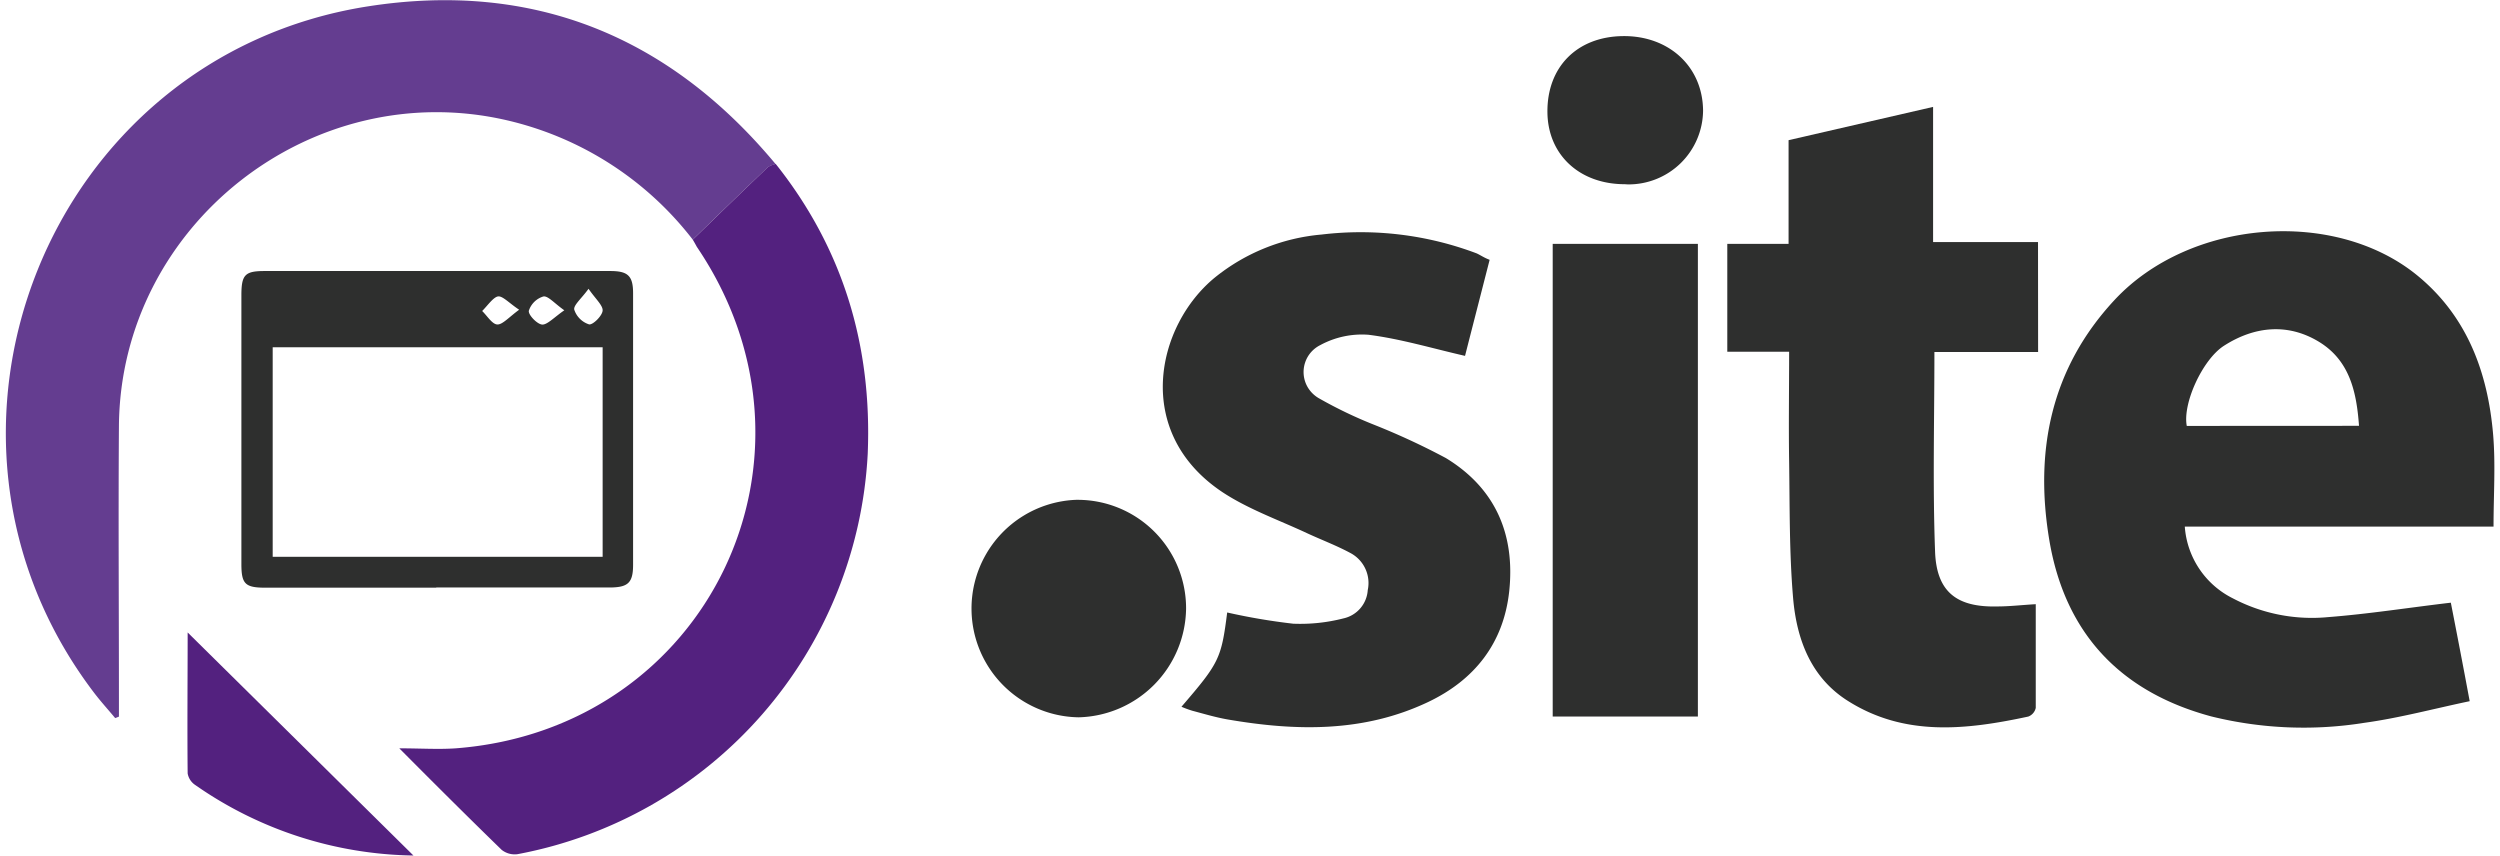 <svg id="Layer_1" data-name="Layer 1" xmlns="http://www.w3.org/2000/svg" viewBox="0 0 263.98 90.75" width="263" height="90"><defs><style>.cls-1{fill:#2e2f2e;}.cls-2{fill:#643d90;}.cls-3{fill:#53217f;}</style></defs><title>site</title><g id="xVPbax"><g id="Group_582" data-name="Group 582"><g id="Group_581" data-name="Group 581"><path id="Path_1240" data-name="Path 1240" class="cls-1" d="M821.08,395.52H788.33a9.23,9.23,0,0,0,5.08,7.6,18,18,0,0,0,10.14,2c4.26-.33,8.5-1,13-1.53.61,3.12,1.28,6.57,2,10.45-3.82.8-7.45,1.78-11.15,2.29a40.77,40.77,0,0,1-16.24-.67c-9.66-2.59-15.54-8.82-17.2-18.7-1.59-9.49.18-18.23,6.91-25.47,8-8.61,23.44-9.8,32.21-2.54,5.2,4.3,7.38,10.2,7.95,16.72C821.31,388.89,821.08,392.14,821.08,395.52Zm-14.27-10.69c-.26-3.62-1-6.94-4.26-8.92s-6.8-1.67-10.07.43c-2.27,1.46-4.4,6.12-3.94,8.5Z" transform="translate(-557.18 -339.66)"/><path id="Path_1241" data-name="Path 1241" class="cls-2" d="M630.06,365.08a34.82,34.82,0,0,0-19.71-12.66c-20.7-4.8-41,11.12-41.16,32.43-.07,9.66,0,19.32,0,29v1.83l-.4.15c-.76-.91-1.56-1.79-2.28-2.74-20.81-27.43-4.87-67.47,29.13-72.76,17.45-2.72,31.91,3.15,43.21,16.74a2.51,2.51,0,0,0-.8.31C635.37,359.92,632.72,362.5,630.06,365.08Z" transform="translate(-557.18 -339.66)"/><path id="Path_1242" data-name="Path 1242" class="cls-1" d="M772.77,377h-11c0,7.13-.19,14.15.07,21.16.15,4.31,2.32,5.94,6.61,5.83,1.27,0,2.53-.15,4.07-.24,0,3.72,0,7.36,0,11a1.27,1.27,0,0,1-.79.92c-6.57,1.41-13.14,2.17-19.2-1.7-3.9-2.49-5.38-6.55-5.75-10.88-.41-4.8-.35-9.64-.42-14.46-.06-3.82,0-7.65,0-11.66h-6.56V365.53h6.5v-11L761.63,351v14.34h11.13Z" transform="translate(-557.18 -339.66)"/><path id="Path_1243" data-name="Path 1243" class="cls-1" d="M714.59,367.22c-.93,3.63-1.82,7.09-2.61,10.19-3.53-.81-6.85-1.81-10.25-2.24a9.27,9.27,0,0,0-5.11,1.1,3.19,3.19,0,0,0-1.43,4.28,3.25,3.25,0,0,0,1.26,1.34,46.28,46.28,0,0,0,5.94,2.85,75.07,75.07,0,0,1,7.56,3.51c5.24,3.19,7.35,8.07,6.72,14.1-.59,5.55-3.69,9.44-8.61,11.78-6.83,3.24-14,3.1-21.3,1.84-1.25-.22-2.48-.59-3.72-.92a11.33,11.33,0,0,1-1.14-.42c4-4.65,4.23-5.1,4.85-10a65.62,65.62,0,0,0,7,1.19,18.36,18.36,0,0,0,5.32-.56,3.29,3.29,0,0,0,2.59-3,3.6,3.6,0,0,0-1.75-3.89c-1.52-.83-3.16-1.44-4.73-2.17-3-1.4-6.15-2.51-8.88-4.3-9.58-6.33-7.1-17.67-.87-22.79a20.88,20.88,0,0,1,11.33-4.57,34.83,34.83,0,0,1,16.46,2C713.63,366.73,714,367,714.59,367.22Z" transform="translate(-557.18 -339.66)"/><path id="Path_1244" data-name="Path 1244" class="cls-3" d="M630.06,365.08c2.66-2.58,5.31-5.16,8-7.72a2.61,2.61,0,0,1,.8-.31c7.16,9,10.23,19.3,9.76,30.72a45.61,45.61,0,0,1-37.16,42.5,2.22,2.22,0,0,1-1.67-.46c-3.58-3.48-7.11-7-10.86-10.77,2.2,0,4.13.13,6,0,26.77-2.06,40.64-30.95,25.56-53.2C630.35,365.58,630.21,365.33,630.06,365.08Z" transform="translate(-557.18 -339.66)"/><path id="Path_1245" data-name="Path 1245" class="cls-1" d="M736.68,415.67h-15.4V365.53h15.4Z" transform="translate(-557.18 -339.66)"/><path id="Path_1246" data-name="Path 1246" class="cls-1" d="M602.85,402H584.72c-2.15,0-2.54-.4-2.54-2.52V371c0-2.2.37-2.59,2.48-2.59h36.65c1.87,0,2.42.51,2.42,2.35q0,14.4,0,28.81c0,1.93-.54,2.41-2.53,2.41H602.85Zm17.65-25.5h-35v22.22h35Zm-4.06-3.92c-1.07-.75-1.73-1.56-2.23-1.47a2.32,2.32,0,0,0-1.54,1.52c-.07.43.9,1.44,1.43,1.46s1.26-.77,2.34-1.52Zm-4.79-.06c-1.1-.73-1.79-1.52-2.28-1.41s-1.11,1-1.65,1.54c.54.52,1.07,1.42,1.62,1.43s1.24-.79,2.31-1.57ZM619,370.3c-.77,1.06-1.61,1.74-1.51,2.21a2.44,2.44,0,0,0,1.57,1.56c.4.08,1.41-.92,1.44-1.47s-.76-1.24-1.5-2.31Z" transform="translate(-557.18 -339.66)"/><path id="Path_1247" data-name="Path 1247" class="cls-1" d="M670.91,392.68a11.51,11.51,0,0,1,11.48,11.54v0A11.69,11.69,0,0,1,671,415.75a11.54,11.54,0,0,1-.28-23.07Z" transform="translate(-557.18 -339.66)"/><path id="Path_1248" data-name="Path 1248" class="cls-3" d="M600.43,430.41a41.39,41.39,0,0,1-23.16-7.49,1.85,1.85,0,0,1-.79-1.22c-.05-5,0-10.05,0-14.95Z" transform="translate(-557.18 -339.66)"/><path id="Path_1249" data-name="Path 1249" class="cls-1" d="M728.92,359.2c-4.76,0-8.13-3.08-8.2-7.58-.07-4.84,3.13-8.07,8-8.13s8.48,3.22,8.51,7.92a7.9,7.9,0,0,1-8,7.81Z" transform="translate(-557.18 -339.66)"/></g></g></g></svg>